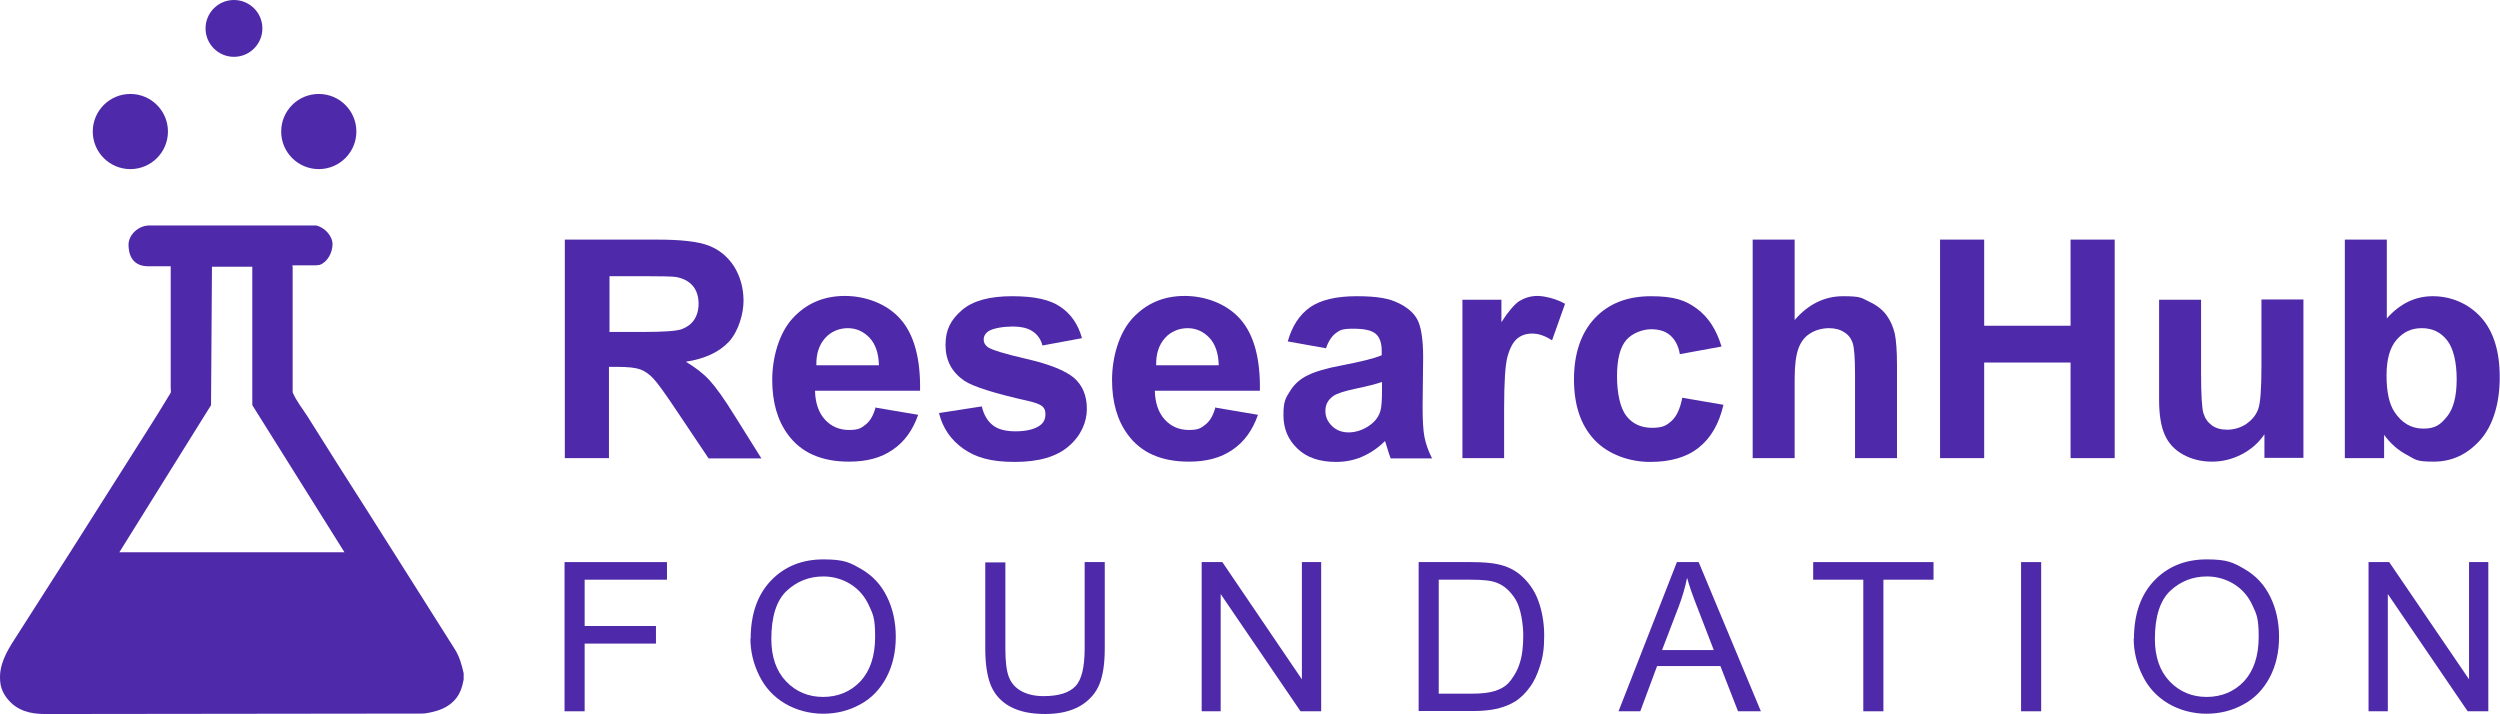 <?xml version="1.0" encoding="UTF-8" standalone="no"?>
<svg
   width="4065"
   height="1161"
   viewBox="0 0 4065 1161"
   fill="none"
   version="1.1"
   id="svg59"
   sodipodi:docname="logo_long.svg"
   xmlns:inkscape="http://www.inkscape.org/namespaces/inkscape"
   xmlns:sodipodi="http://sodipodi.sourceforge.net/DTD/sodipodi-0.dtd"
   xmlns="http://www.w3.org/2000/svg"
   xmlns:svg="http://www.w3.org/2000/svg">
  <sodipodi:namedview
     id="namedview61"
     pagecolor="#ffffff"
     bordercolor="#000000"
     borderopacity="0.25"
     inkscape:showpageshadow="2"
     inkscape:pageopacity="0.0"
     inkscape:pagecheckerboard="0"
     inkscape:deskcolor="#d1d1d1"
     showgrid="false" />
  <g
     clip-path="url(#clip0_40_313)"
     id="g52">
    <path
       d="M 918.399,744.91 V 389.625 h 151.011 c 37.86,0 65.6,3.082 82.77,9.686 17.17,6.603 30.82,17.61 41.39,33.899 10.12,16.29 15.41,35.221 15.41,55.913 0,20.691 -7.93,48.868 -23.34,66.038 -15.85,17.17 -39.18,28.176 -70.44,33.019 15.41,9.245 28.18,18.931 38.3,29.937 10.13,11.006 23.78,29.937 40.95,57.673 l 43.58,69.561 h -85.85 l -51.95,-77.485 c -18.49,-27.736 -30.82,-44.906 -37.86,-52.39 -6.61,-7.045 -14.09,-12.328 -21.58,-14.969 -7.48,-2.642 -19.81,-3.962 -36.1,-3.962 H 990.163 V 744.91 Z m 71.764,-205.158 h 53.267 c 34.35,0 55.92,-1.321 64.72,-4.403 8.37,-3.082 15.41,-7.924 20.26,-14.968 4.84,-7.045 7.48,-15.85 7.48,-26.856 0,-11.006 -3.08,-21.572 -9.68,-29.057 -6.61,-7.484 -15.41,-11.887 -26.86,-14.088 -5.72,-0.88 -23.34,-1.321 -52.39,-1.321 h -55.917 v 90.252 z"
       fill="#4e29a9"
       id="path2" />
    <path
       d="m 1425.15,663.025 67.8,11.447 c -8.81,25.094 -22.46,44.025 -41.39,56.793 -18.93,13.207 -42.26,19.371 -70.88,19.371 -44.91,0 -77.93,-14.529 -99.5,-44.026 -17.17,-23.333 -25.54,-52.83 -25.54,-88.931 0,-36.101 11.01,-76.164 33.46,-100.378 22.46,-24.214 50.64,-36.101 84.54,-36.101 33.9,0 68.68,12.768 90.69,37.862 22.01,25.095 32.58,63.837 31.7,116.227 h -170.82 c 0.44,20.252 6.16,36.101 16.29,47.107 10.56,11.447 23.77,16.73 39.18,16.73 15.41,0 19.81,-3.082 26.86,-8.805 7.48,-5.723 12.76,-15.409 16.29,-28.176 z m 3.96,-69.12 c -0.44,-19.811 -5.72,-34.78 -15.41,-44.906 -9.69,-10.126 -21.57,-15.409 -35.22,-15.409 -13.65,0 -27.3,5.283 -36.98,16.29 -9.69,11.006 -14.53,25.535 -14.09,44.025 z"
       fill="#4e29a9"
       id="path4" />
    <path
       d="m 1528.17,671.39 68.24,-10.566 c 3.08,13.208 8.81,23.334 17.61,30.378 8.81,7.044 21.13,10.126 37.42,10.126 16.29,0 30.82,-3.082 39.63,-9.686 6.16,-4.403 8.8,-10.566 8.8,-18.05 0,-7.485 -1.76,-9.246 -4.84,-12.768 -3.52,-3.082 -11.01,-6.163 -22.89,-8.805 -55.04,-12.327 -89.82,-23.333 -104.35,-33.019 -20.25,-14.088 -30.37,-33.019 -30.37,-58.114 0,-25.094 8.8,-40.943 26.41,-56.352 17.61,-15.409 44.91,-22.893 81.89,-22.893 36.98,0 61.64,5.723 78.37,17.17 17.17,11.446 29.06,28.616 35.22,51.069 l -64.28,11.887 c -2.64,-10.126 -7.92,-17.61 -15.85,-22.893 -7.48,-5.283 -18.49,-7.925 -33.02,-7.925 -14.53,0 -30.82,2.642 -38.74,7.484 -5.29,3.523 -7.93,8.365 -7.93,13.648 0,5.283 2.2,8.805 6.61,12.327 6.16,4.403 27.29,11.007 63.84,19.372 36.1,8.365 61.63,18.49 76.16,30.377 14.09,12.327 21.14,29.057 21.14,50.629 0,21.573 -9.69,44.026 -29.5,60.756 -19.81,17.17 -48.87,25.534 -87.62,25.534 -38.74,0 -62.95,-7.044 -83.21,-21.132 -20.25,-14.088 -33.9,-33.459 -40.06,-58.113 z"
       fill="#4e29a9"
       id="path6" />
    <path
       d="m 1977.68,663.025 67.8,11.447 c -8.8,25.094 -22.45,44.025 -41.38,56.793 -18.93,13.207 -42.27,19.371 -70.88,19.371 -44.91,0 -77.93,-14.529 -99.5,-44.026 -17.17,-23.333 -25.54,-52.83 -25.54,-88.931 0,-36.101 11.01,-76.164 33.46,-100.378 22.45,-24.214 50.63,-36.101 84.53,-36.101 33.9,0 68.68,12.768 90.7,37.862 22.01,25.095 32.58,63.837 31.7,116.227 h -170.83 c 0.44,20.252 6.17,36.101 16.29,47.107 10.57,11.447 23.78,16.73 39.19,16.73 15.41,0 19.81,-3.082 26.85,-8.805 7.49,-5.723 12.77,-15.409 16.29,-28.176 z m 3.97,-69.12 c -0.44,-19.811 -5.73,-34.78 -15.41,-44.906 -9.69,-10.126 -21.58,-15.409 -35.22,-15.409 -13.65,0 -27.3,5.283 -36.99,16.29 -9.68,11.006 -14.53,25.535 -14.09,44.025 z"
       fill="#4e29a9"
       id="path8" />
    <path
       d="m 2155.55,566.17 -61.64,-11.007 c 7.05,-25.094 18.94,-43.145 36.11,-55.472 17.17,-11.887 42.26,-18.05 75.72,-18.05 33.46,0 52.83,3.522 67.8,11.006 14.97,7.044 25.54,16.289 31.26,27.296 5.73,11.006 9.25,31.258 9.25,61.195 l -0.88,79.686 c 0,22.453 0.88,39.183 3.08,50.189 2.2,10.566 6.16,22.453 12.33,34.34 h -67.36 c -1.77,-4.402 -3.97,-11.447 -6.61,-20.252 -1.32,-3.962 -1.76,-6.604 -2.64,-7.924 -11.45,11.446 -24.21,19.811 -37.42,25.534 -13.21,5.724 -27.3,8.365 -42.27,8.365 -26.41,0 -47.55,-7.044 -62.52,-21.572 -15.41,-14.529 -22.89,-32.579 -22.89,-54.592 0,-22.012 3.52,-27.736 10.57,-38.742 7.04,-11.447 16.73,-20.252 29.05,-25.975 12.33,-6.164 30.38,-11.447 54.16,-15.849 31.7,-6.164 53.71,-11.447 66.04,-16.73 v -6.604 c 0,-13.207 -3.08,-22.453 -9.69,-28.176 -6.6,-5.723 -18.49,-8.365 -36.54,-8.365 -18.05,0 -21.57,2.201 -28.18,7.044 -6.6,4.843 -12.33,13.208 -16.29,25.095 z m 91.14,55.031 c -8.81,3.082 -22.46,6.604 -41.39,10.566 -18.93,3.963 -31.26,7.925 -36.98,11.887 -8.81,6.164 -13.21,14.088 -13.21,24.214 0,10.126 3.52,17.61 10.57,24.655 7.04,7.044 16.29,10.566 27.29,10.566 11.01,0 24.22,-3.963 35.23,-12.328 8.36,-6.163 13.64,-13.647 16.29,-22.452 1.76,-5.724 2.64,-16.73 2.64,-33.02 v -13.647 z"
       fill="#4e29a9"
       id="path10" />
    <path
       d="m 2446.13,744.913 h -68.24 V 487.364 h 63.4 v 36.541 c 11,-17.17 20.69,-28.617 29.05,-34.34 8.81,-5.283 18.49,-8.365 29.5,-8.365 11.01,0 30.38,4.403 44.91,12.768 l -21.13,59.434 c -11.45,-7.484 -22.02,-11.006 -32.14,-11.006 -10.13,0 -17.61,2.641 -24.22,7.924 -6.6,5.283 -11.89,14.969 -15.85,28.617 -3.96,13.648 -5.72,42.704 -5.72,86.29 v 79.686 z"
       fill="#4e29a9"
       id="path12" />
    <path
       d="m 2798.78,563.528 -67.36,12.327 c -2.2,-13.208 -7.48,-23.333 -15.41,-30.377 -7.92,-7.045 -18.49,-10.126 -31.26,-10.126 -12.76,0 -30.37,5.723 -40.5,17.61 -10.13,11.887 -14.97,31.258 -14.97,58.994 0,27.736 5.28,51.95 15.41,64.717 10.13,12.768 24.21,18.931 41.38,18.931 17.17,0 23.34,-3.522 31.7,-11.006 8.37,-7.484 14.09,-19.812 17.61,-37.862 l 66.93,11.447 c -7.05,30.817 -20.26,53.711 -40.07,69.56 -19.81,15.849 -46.23,23.333 -79.25,23.333 -33.02,0 -67.8,-11.887 -90.25,-35.66 -22.46,-23.774 -33.46,-56.793 -33.46,-98.617 0,-41.824 11.44,-75.724 33.9,-99.498 22.45,-23.773 52.83,-35.66 91.13,-35.66 38.31,0 56.36,6.603 74.85,20.251 18.49,13.648 31.7,33.9 40.06,61.636 z"
       fill="#4e29a9"
       id="path14" />
    <path
       d="m 2918.1,389.625 v 130.756 c 22.01,-25.535 48.42,-38.743 78.8,-38.743 30.38,0 29.94,3.082 42.27,8.805 12.33,5.724 22.01,13.208 28.62,22.453 6.6,9.246 10.56,18.931 13.2,29.938 2.21,11.006 3.53,28.176 3.53,51.069 V 744.91 h -68.24 V 608.872 c 0,-26.856 -1.33,-44.026 -3.97,-51.51 -2.64,-7.484 -7.04,-13.208 -13.65,-17.17 -6.6,-4.403 -14.96,-6.604 -24.65,-6.604 -9.69,0 -21.57,2.642 -30.38,8.365 -8.8,5.283 -15.41,13.648 -19.37,24.654 -3.96,11.007 -6.16,27.296 -6.16,49.309 V 744.91 h -68.25 V 389.625 Z"
       fill="#4e29a9"
       id="path16" />
    <path
       d="M 3154.52,744.91 V 389.625 h 71.76 v 140.001 h 140.45 V 389.625 h 71.76 V 744.91 h -71.76 V 589.5 h -140.45 v 155.41 z"
       fill="#4e29a9"
       id="path18" />
    <path
       d="M 3681.96,744.913 V 706.17 c -9.25,13.648 -21.57,24.655 -36.98,32.579 -15.41,7.925 -31.26,11.887 -48.43,11.887 -17.17,0 -33.02,-3.962 -46.67,-11.446 -13.65,-7.485 -23.77,-18.051 -29.94,-32.139 -6.16,-13.648 -9.24,-32.579 -9.24,-56.793 V 487.364 h 68.24 v 118.429 c 0,36.1 1.32,58.553 3.96,66.478 2.64,8.365 7.04,14.528 13.65,19.371 6.6,4.843 14.97,7.044 25.09,7.044 10.13,0 22.02,-3.082 31.26,-9.685 9.25,-6.604 15.41,-14.089 18.93,-23.774 3.53,-9.245 5.29,-32.579 5.29,-69.56 V 486.924 h 68.24 v 257.549 h -63.4 z"
       fill="#4e29a9"
       id="path20" />
    <path
       d="M 3812.72,744.91 V 389.625 h 68.24 v 128.114 c 21.13,-23.774 45.79,-36.101 74.85,-36.101 29.05,0 57.23,11.447 77.92,33.9 20.7,22.893 30.82,55.472 30.82,97.736 0,42.265 -10.56,77.925 -31.26,101.699 -21.13,23.774 -46.22,35.661 -76.16,35.661 -29.94,0 -29.06,-3.522 -43.59,-11.007 -14.09,-7.484 -26.42,-18.05 -36.98,-32.579 v 37.862 h -63.4 z m 67.8,-134.277 c 0,26.855 4.4,46.226 12.77,58.994 11.89,18.05 27.3,27.296 47.11,27.296 19.81,0 27.73,-6.604 38.3,-19.372 10.57,-12.767 15.85,-33.019 15.85,-60.755 0,-27.736 -5.28,-50.629 -15.85,-63.837 -10.57,-13.207 -24.21,-19.371 -40.94,-19.371 -16.73,0 -29.94,6.164 -40.95,18.931 -11.01,12.768 -16.29,32.139 -16.29,57.673 z"
       fill="#4e29a9"
       id="path22" />
    <path
       d="M 917.958,1156.55 V 913.968 H 1084.5 v 28.616 H 950.64 v 75.286 h 115.95 v 28.61 H 950.64 v 110.07 z"
       fill="#4e29a9"
       id="path24" />
    <path
       d="m 1220.6,1038.56 c 0,-40.063 11.19,-71.762 33.13,-94.655 21.94,-22.893 50.59,-34.34 85.06,-34.34 34.47,0 43.43,5.284 61.78,15.85 18.36,10.566 32.24,25.534 41.64,44.905 9.4,18.931 14.33,40.94 14.33,65.16 0,24.21 -4.93,46.67 -15.23,66.04 -10.29,19.37 -24.62,34.34 -42.98,44.02 -18.35,10.13 -38.5,14.97 -59.99,14.97 -21.49,0 -43.87,-5.72 -62.23,-16.73 -18.35,-11.01 -32.23,-25.97 -41.63,-45.35 -9.4,-18.93 -14.33,-39.18 -14.33,-60.75 z m 33.58,0.44 c 0,29.06 8.06,52.39 24.17,69.12 16.12,16.73 36.27,25.09 59.99,25.09 23.73,0 44.77,-8.36 60.89,-25.53 15.67,-17.17 23.73,-40.94 23.73,-72.2 0,-31.26 -3.58,-36.983 -10.3,-51.512 -6.71,-14.528 -16.56,-25.975 -29.99,-34.339 -12.99,-7.925 -27.76,-12.328 -43.88,-12.328 -23.28,0 -42.98,7.925 -59.54,23.334 -16.57,15.409 -25.07,41.825 -25.07,78.365 z"
       fill="#4e29a9"
       id="path26" />
    <path
       d="m 1763.65,913.968 h 32.69 v 140.002 c 0,24.21 -2.69,43.58 -8.51,58.11 -5.82,14.53 -15.67,25.98 -30.44,35.22 -14.78,8.81 -34.03,13.65 -57.76,13.65 -23.72,0 -42.08,-3.96 -56.85,-11.89 -14.78,-7.92 -25.07,-19.37 -31.34,-33.9 -6.27,-14.96 -9.4,-35.22 -9.4,-60.75 V 914.408 h 32.68 v 140.002 c 0,21.13 1.79,36.54 5.82,46.67 4.03,10.12 10.74,17.61 20.59,22.89 9.85,5.28 21.49,7.92 35.82,7.92 24.17,0 41.19,-5.28 51.48,-15.85 10.3,-10.56 15.22,-31.25 15.22,-61.63 V 914.408 Z"
       fill="#4e29a9"
       id="path28" />
    <path
       d="M 1953.92,1156.55 V 913.968 h 33.58 L 2116.88,1104.6 V 913.968 h 31.34 v 242.582 h -33.57 L 1984.81,965.918 v 190.632 h -31.33 z"
       fill="#4e29a9"
       id="path30" />
    <path
       d="M 2306.71,1156.55 V 913.968 h 85.06 c 19.25,0 34.02,1.32 43.87,3.522 14.33,3.082 26.42,8.805 36.27,17.17 12.98,11.006 22.83,24.654 29.1,41.384 6.26,16.729 9.85,36.096 9.85,57.676 0,21.57 -2.24,34.78 -6.72,48.87 -4.48,14.08 -9.85,25.97 -17.01,35.22 -6.72,9.24 -14.33,16.73 -22.39,22.01 -8.06,5.28 -17.9,9.24 -29.54,12.33 -11.64,2.64 -24.63,3.96 -39.85,3.96 h -89.09 z m 32.68,-28.62 h 52.83 c 16.11,0 29.1,-1.32 38.5,-4.4 9.4,-3.08 16.56,-7.05 21.94,-12.77 5.37,-5.72 13.87,-18.05 17.9,-30.82 4.48,-12.76 6.27,-28.61 6.27,-46.66 0,-18.05 -4.03,-44.909 -12.53,-58.557 -8.51,-13.648 -18.81,-22.893 -30.9,-27.296 -8.95,-3.522 -22.83,-4.843 -42.08,-4.843 h -51.93 z"
       fill="#4e29a9"
       id="path32" />
    <path
       d="m 2631.73,1156.55 94.91,-242.582 h 35.37 l 101.18,242.582 h -37.16 l -28.65,-73.52 h -102.97 l -27.31,73.52 h -34.47 z m 71.19,-99.5 h 83.72 l -25.97,-67.359 c -8.06,-20.251 -13.88,-36.981 -17.46,-50.189 -3.13,15.409 -7.61,30.818 -13.43,46.227 l -27.31,71.321 z"
       fill="#4e29a9"
       id="path34" />
    <path
       d="M 3029.73,1156.55 V 942.584 h -81.48 v -28.616 h 195.65 v 28.616 h -81.48 v 213.966 z"
       fill="#4e29a9"
       id="path36" />
    <path
       d="M 3286.26,1156.55 V 913.968 h 32.68 v 242.582 z"
       fill="#4e29a9"
       id="path38" />
    <path
       d="m 3469.82,1038.56 c 0,-40.063 11.19,-71.762 33.13,-94.655 21.93,-22.893 50.59,-34.34 85.06,-34.34 34.47,0 43.43,5.284 61.78,15.85 18.36,10.566 32.23,25.534 41.64,44.905 9.4,18.931 14.32,40.94 14.32,65.16 0,24.21 -4.92,46.67 -15.22,66.04 -10.3,19.37 -24.62,34.34 -42.98,44.02 -18.35,10.13 -38.5,14.97 -59.99,14.97 -21.49,0 -43.87,-5.72 -62.23,-16.73 -18.35,-11.01 -32.23,-25.97 -41.63,-45.35 -9.41,-18.93 -14.33,-39.18 -14.33,-60.75 z m 34.02,0.44 c 0,29.06 8.06,52.39 24.18,69.12 16.12,16.73 36.26,25.09 59.99,25.09 23.73,0 44.77,-8.36 60.89,-25.53 15.66,-17.17 23.72,-40.94 23.72,-72.2 0,-31.26 -3.58,-36.983 -10.29,-51.512 -6.72,-14.528 -16.57,-25.975 -30,-34.339 -12.98,-7.925 -27.76,-12.328 -43.87,-12.328 -23.28,0 -42.98,7.925 -59.55,23.334 -16.56,15.409 -25.07,41.825 -25.07,78.365 z"
       fill="#4e29a9"
       id="path40" />
    <path
       d="M 3851.25,1156.55 V 913.968 h 33.58 L 4014.66,1104.6 V 913.968 H 4046 v 242.582 h -33.58 L 3882.59,965.918 v 190.632 z"
       fill="#4e29a9"
       id="path42" />
    <path
       d="m 73.31,1161 c -23.854,0 -45.471,-5.22 -61.125,-24.59 -6.709,-8.2 -11.181,-17.89 -11.927,-29.06 -2.236,-26.09 10.436,-47.7 23.854,-68.56 30.563,-47.693 60.38,-94.64 90.942,-142.332 40.999,-64.831 82.743,-130.407 123.742,-195.238 13.418,-20.866 26.09,-41.731 38.762,-62.596 0.746,-2.981 0,-5.216 0,-8.197 0,-65.577 0,-130.408 0,-195.984 0,-2.236 0,-1.491 -2.982,-1.491 -11.926,0 -25.344,0 -33.544,0 -27.581,0 -32.053,-21.61 -32.053,-35.023 0,-16.394 16.399,-31.298 33.544,-31.298 2.236,0 4.473,0 6.709,0 85.724,0 172.194,0 257.919,0 2.236,0 4.473,0 6.709,0 14.163,2.981 26.835,17.139 26.835,30.552 0,13.414 -8.199,29.063 -20.872,33.534 -2.236,0 -4.472,0.745 -5.963,0.745 -1.491,0 -29.072,0 -35.035,0 -5.964,0 -2.982,0.745 -2.982,2.236 0,65.576 0,130.407 0,195.984 0,2.98 0,5.216 0,8.197 5.963,14.158 15.654,26.081 23.854,38.749 32.799,52.163 65.597,104.326 99.142,156.49 20.127,32.043 40.253,63.34 60.38,95.383 26.835,42.476 53.671,84.949 80.506,127.429 7.455,11.92 11.182,25.33 14.164,38.75 0,5.21 0,6.7 0,10.43 -2.237,11.92 -5.964,23.85 -14.909,33.53 -11.182,11.93 -25.345,17.14 -40.999,20.12 -4.472,0.75 -5.963,1.49 -12.672,1.49 M 343.156,658.744 194.07,897.949 H 560.076 L 410.245,658.744 V 433.698 h -65.598 z"
       fill="#4e29a9"
       id="path44" />
    <path
       d="m 211.96,274.974 c 33.759,0 61.126,-27.358 61.126,-61.105 0,-33.748 -27.367,-61.105 -61.126,-61.105 -33.758,0 -61.125,27.357 -61.125,61.105 0,33.747 27.367,61.105 61.125,61.105 z"
       fill="#4e29a9"
       id="path46" />
    <path
       d="m 380.428,92.403 c 25.525,0 46.217,-20.685 46.217,-46.202 C 426.645,20.685 405.953,0 380.428,0 c -25.525,0 -46.217,20.685 -46.217,46.202 0,25.517 20.692,46.202 46.217,46.202 z"
       fill="#4e29a9"
       id="path48" />
    <path
       d="m 518.333,274.973 c 33.758,0 61.125,-27.358 61.125,-61.105 0,-33.748 -27.367,-61.105 -61.125,-61.105 -33.759,0 -61.125,27.357 -61.125,61.105 0,33.747 27.366,61.105 61.125,61.105 z"
       fill="#4e29a9"
       id="path50" />
  </g>
  <defs
     id="defs57">
    <clipPath
       id="clip0_40_313">
      <rect
         width="4065"
         height="1161"
         fill="#ffffff"
         id="rect54"
         x="0"
         y="0" />
    </clipPath>
  </defs>
</svg>
